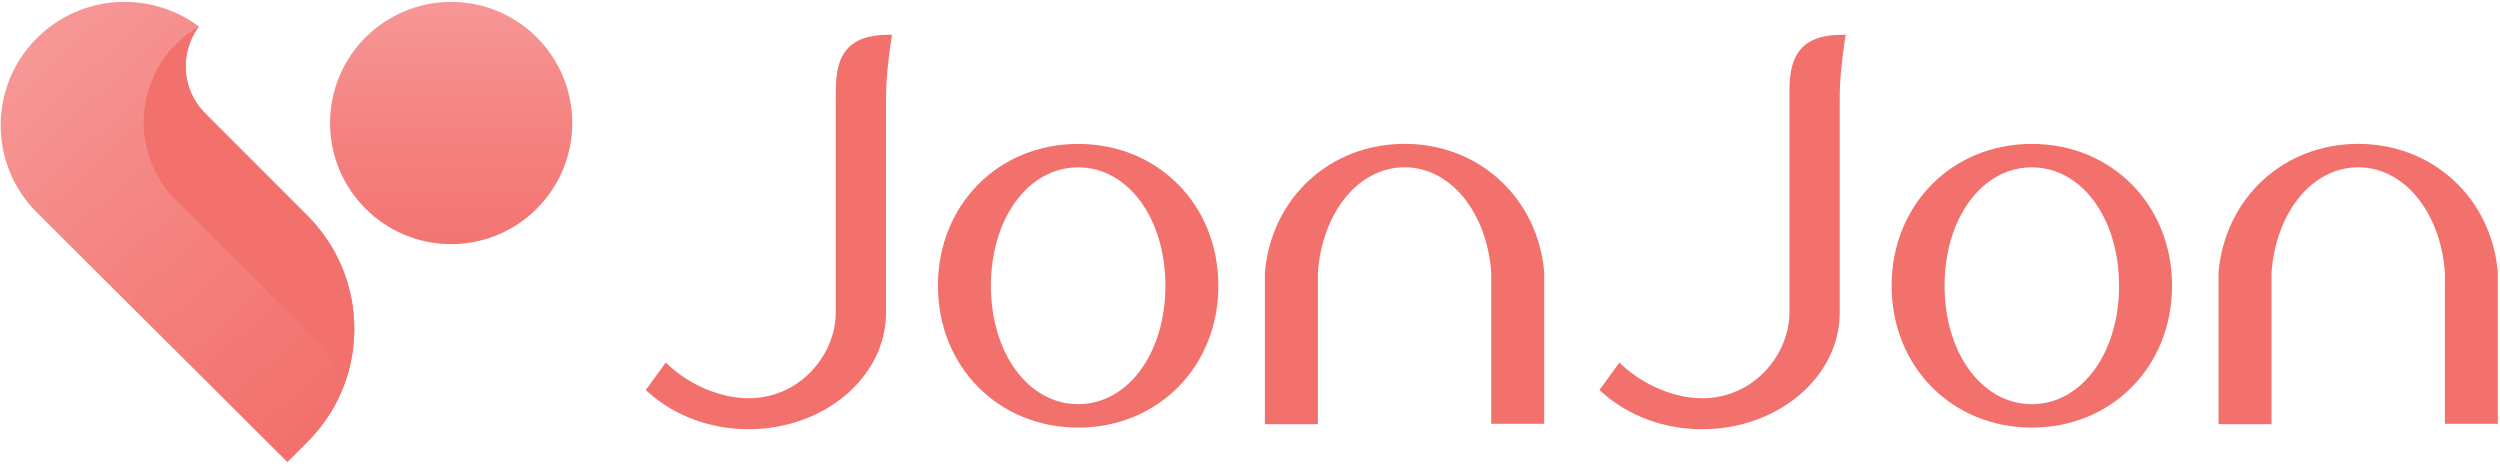 <svg width="539" height="100" viewBox="0 0 539 100" fill="none" xmlns="http://www.w3.org/2000/svg">
<path d="M302.811 31.018C286.791 31.018 274.131 42.628 272.711 58.698V91.458H284.131V58.708V58.688C285.151 45.578 293.001 36.068 302.821 36.068C312.641 36.068 320.521 45.608 321.511 58.698V91.368H332.931V58.628C331.511 42.628 318.851 31.008 302.821 31.008L302.811 31.018Z" fill="#F3716D"/>
<path d="M180.19 21.028V67.398C180.19 76.308 172.63 85.858 161.38 85.858C155.5 85.858 148.91 83.138 144.18 78.768L143.53 78.168L139.23 84.098L139.76 84.568C145.52 89.708 153.2 92.538 161.38 92.538C177.73 92.538 191.03 81.268 191.03 67.408V21.038C191.03 15.378 192.17 8.488 192.18 8.418L192.33 7.508H191.4C180.18 7.508 180.18 15.328 180.18 21.048L180.19 21.028Z" fill="#F3716D"/>
<path d="M232.451 31.028C215.221 31.028 202.221 44.178 202.221 61.608C202.221 79.038 215.221 92.188 232.451 92.188C249.681 92.188 262.681 79.038 262.681 61.608C262.681 44.178 249.681 31.028 232.451 31.028ZM251.261 61.608C251.261 76.168 243.171 87.138 232.451 87.138C221.731 87.138 213.641 76.158 213.641 61.608C213.641 47.058 221.731 36.078 232.451 36.078C243.171 36.078 251.261 47.058 251.261 61.608Z" fill="#F3716D"/>
<path d="M538.53 91.378V58.638C537.11 42.638 524.45 31.018 508.42 31.018C492.39 31.018 479.74 42.628 478.32 58.698V91.458H489.74V58.708V58.688C490.76 45.578 498.61 36.068 508.43 36.068C518.25 36.068 526.13 45.608 527.12 58.698V91.368H538.54L538.53 91.378Z" fill="#F3716D"/>
<path d="M385.8 21.028V67.398C385.8 76.308 378.24 85.858 366.99 85.858C361.11 85.858 354.52 83.138 349.79 78.768L349.14 78.168L344.84 84.098L345.37 84.568C351.13 89.708 358.81 92.538 366.99 92.538C383.34 92.538 396.64 81.268 396.64 67.408V21.038C396.64 15.378 397.78 8.488 397.79 8.418L397.94 7.508H397.01C385.79 7.508 385.79 15.328 385.79 21.048L385.8 21.028Z" fill="#F3716D"/>
<path d="M438.06 31.028C420.83 31.028 407.83 44.178 407.83 61.608C407.83 79.038 420.83 92.188 438.06 92.188C455.29 92.188 468.29 79.038 468.29 61.608C468.29 44.178 455.29 31.028 438.06 31.028ZM456.87 61.608C456.87 76.168 448.78 87.138 438.06 87.138C427.34 87.138 419.25 76.158 419.25 61.608C419.25 47.058 427.33 36.078 438.06 36.078C448.79 36.078 456.87 47.058 456.87 61.608Z" fill="#F3716D"/>
<path d="M66.2 46.412L44.36 24.552C42.59 22.782 41.24 20.622 40.58 18.212C39.42 14.032 40.15 9.422 42.87 5.712C32.4 -2.108 17.49 -1.288 7.97 8.202C-2.44 18.572 -2.46 35.352 7.89 45.762L61.96 99.622L66.21 95.392C79.79 81.862 79.79 59.932 66.21 46.412" fill="url(#paint0_linear_2198_24902)"/>
<path d="M42.859 5.712C41.119 6.722 39.479 7.972 37.979 9.462C28.629 18.772 28.629 33.872 37.979 43.192C38.719 43.932 68.429 73.522 68.429 73.522C72.749 77.822 73.699 84.442 70.769 89.772C79.389 76.582 78.059 58.822 66.789 47.032C66.599 46.822 66.399 46.622 66.189 46.412L44.349 24.552C42.579 22.782 41.229 20.622 40.569 18.212C39.409 14.032 40.139 9.422 42.859 5.712Z" fill="#F3716D"/>
<path d="M97.27 52.632C111.69 52.632 123.38 40.942 123.38 26.522C123.38 12.101 111.69 0.412 97.27 0.412C82.85 0.412 71.16 12.101 71.16 26.522C71.16 40.942 82.85 52.632 97.27 52.632Z" fill="url(#paint1_linear_2198_24902)"/>
<defs>
<linearGradient id="paint0_linear_2198_24902" x1="9.17" y1="7.862" x2="76.87" y2="82.632" gradientUnits="userSpaceOnUse">
<stop stop-color="#F69796"/>
<stop offset="0.5" stop-color="#F4827F"/>
<stop offset="1" stop-color="#F3716D"/>
</linearGradient>
<linearGradient id="paint1_linear_2198_24902" x1="97.27" y1="1.982" x2="97.27" y2="59.832" gradientUnits="userSpaceOnUse">
<stop stop-color="#F69695"/>
<stop offset="0.49" stop-color="#F4817F"/>
<stop offset="1" stop-color="#F3716D"/>
</linearGradient>
</defs>
</svg>
